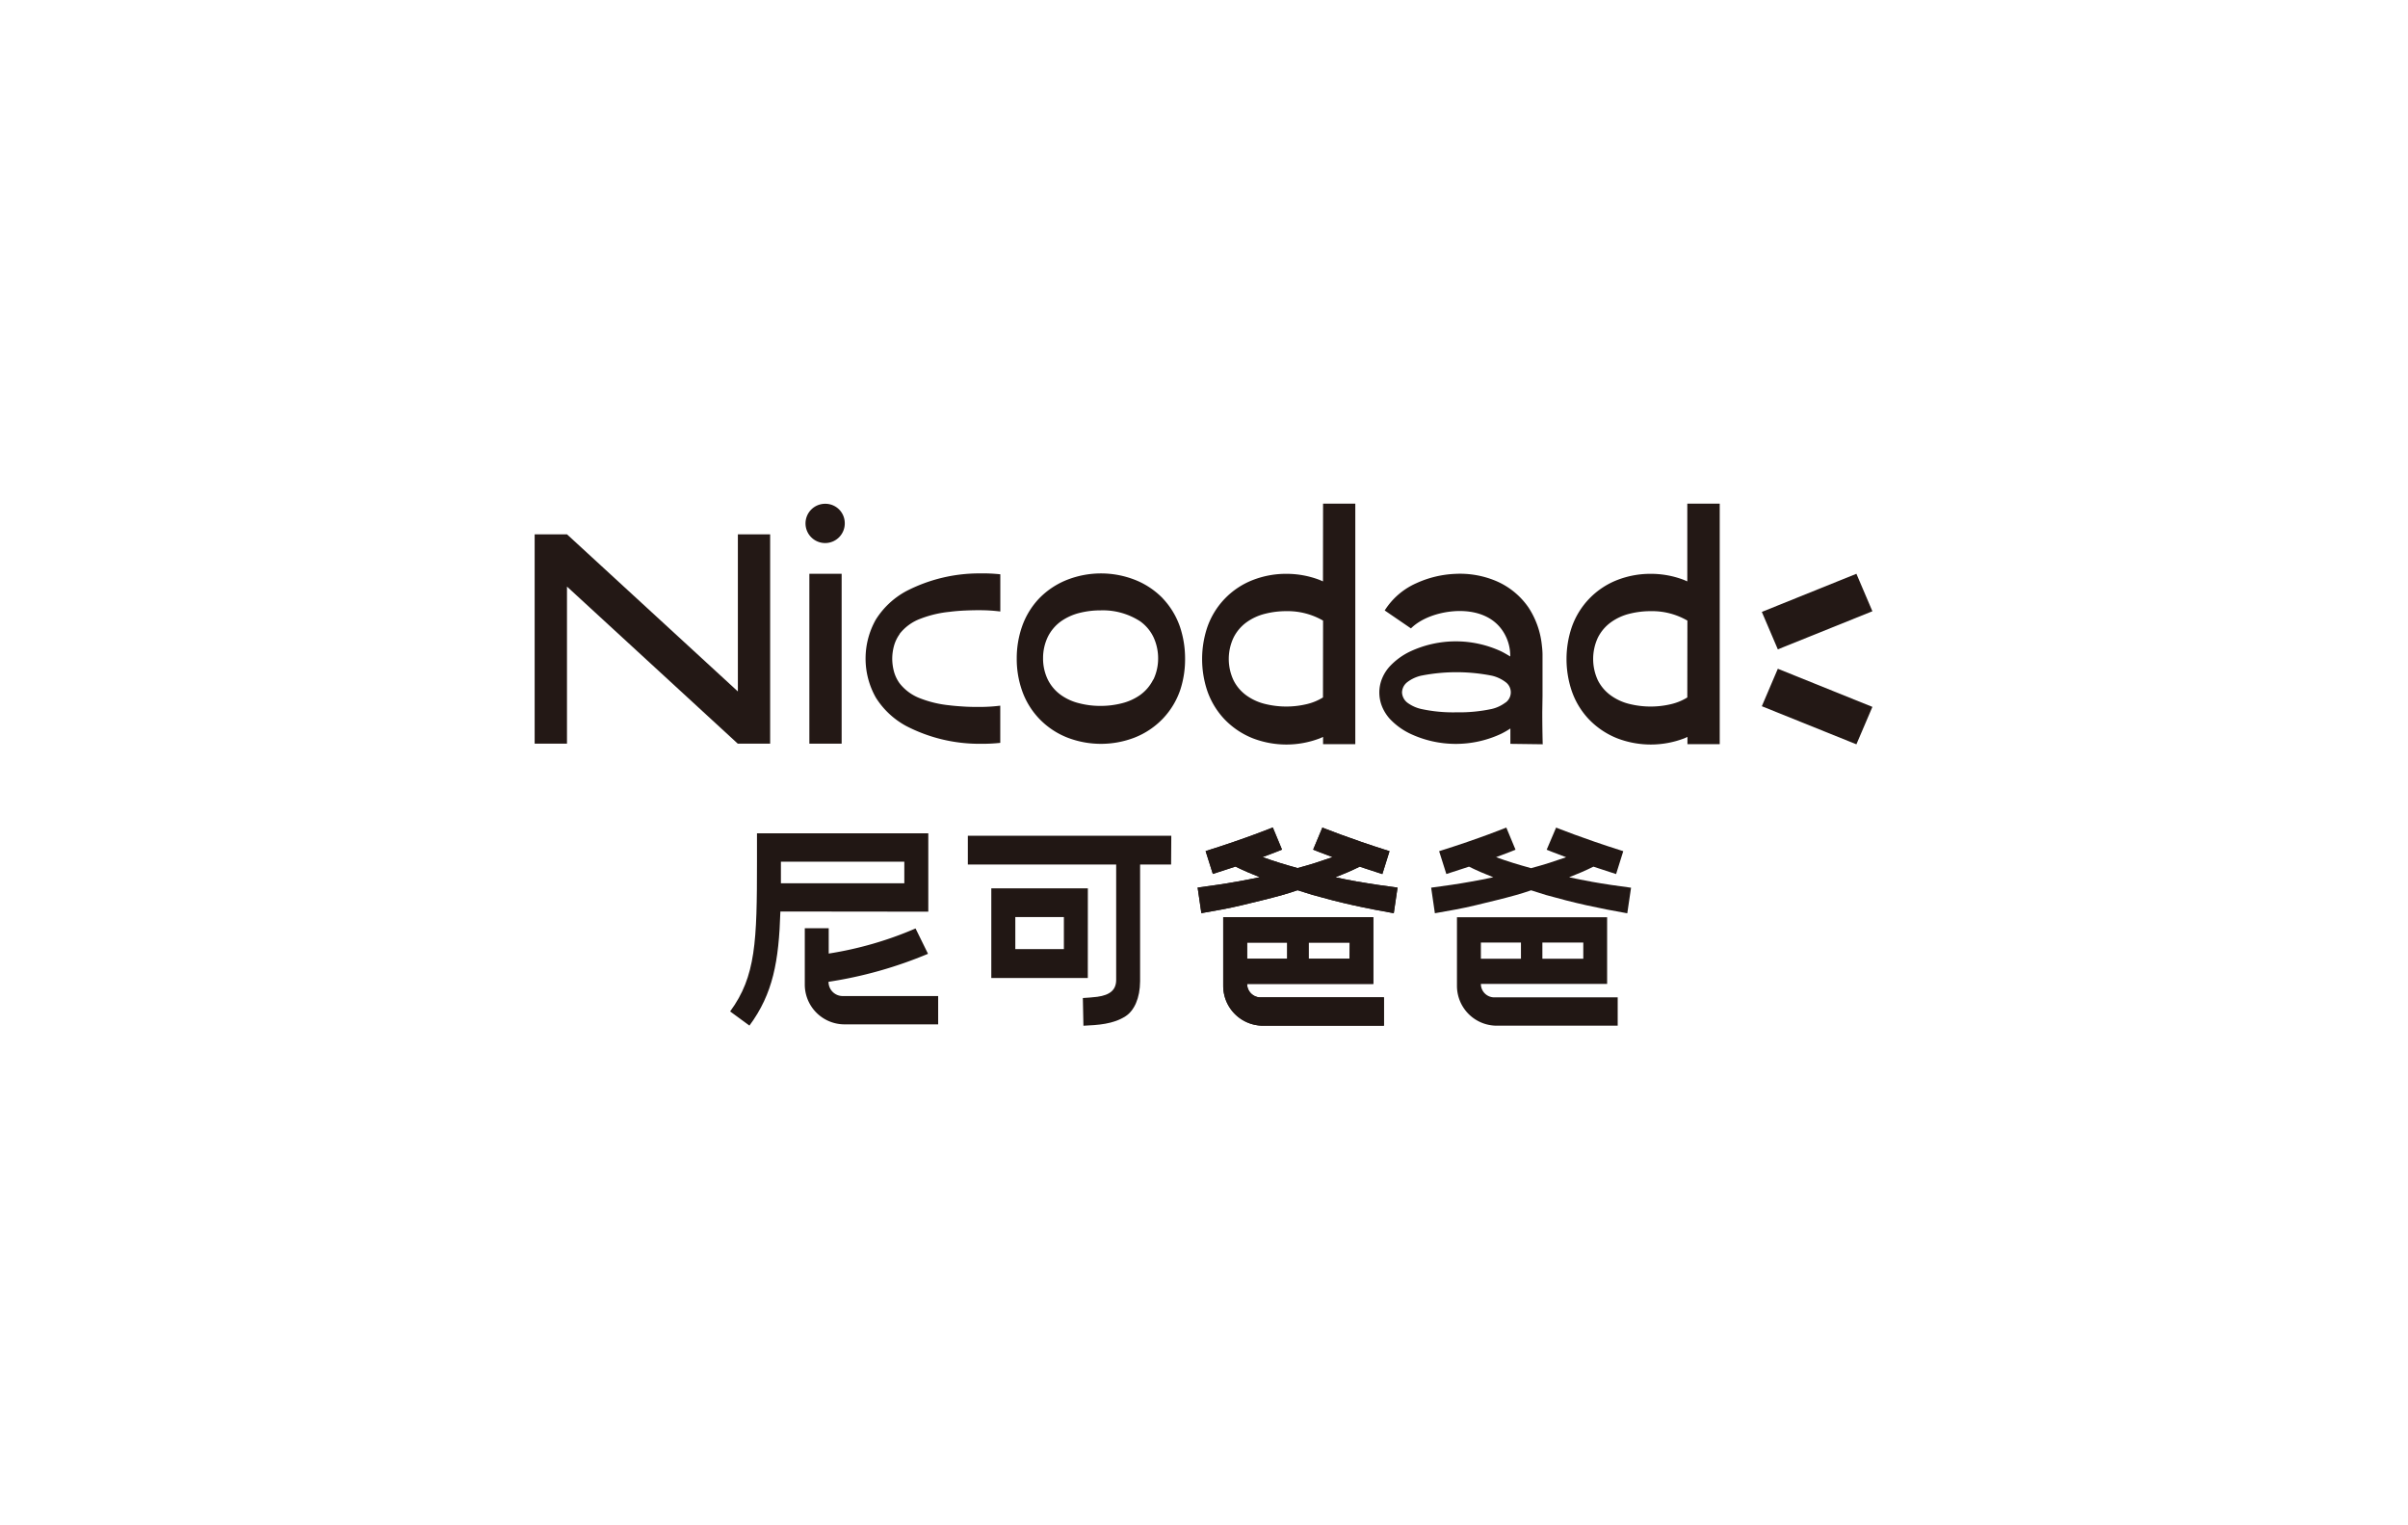 <?xml version="1.0" encoding="UTF-8"?>
<svg xmlns="http://www.w3.org/2000/svg" id="图层_1" data-name="图层 1" viewBox="0 0 510.24 323.15">
  <title>nicodad</title>
  <polygon points="376.71 137.57 373.32 129.64 393.36 121.56 396.75 129.5 376.71 137.57" style="fill:#231815"></polygon>
  <rect x="171.5" y="121.56" width="6.84" height="35.99" style="fill:#231815"></rect>
  <path d="M246.41,126.79a16.82,16.82,0,0,0-6.06-4,19.72,19.72,0,0,0-14.11,0,16.89,16.89,0,0,0-6.06,4,16.58,16.58,0,0,0-3.66,6.07,20.45,20.45,0,0,0-1.08,6.63,20.24,20.24,0,0,0,1.06,6.63,16.49,16.49,0,0,0,3.65,6.09,16.71,16.71,0,0,0,6.06,4.07,19.79,19.79,0,0,0,14.16,0,16.79,16.79,0,0,0,6.07-4.07,16.54,16.54,0,0,0,3.67-6.11,20.77,20.77,0,0,0,1-6.63,21.1,21.1,0,0,0-1.07-6.64,16.67,16.67,0,0,0-3.68-6.08m-2,17.22a8.89,8.89,0,0,1-2.8,3.29,11.53,11.53,0,0,1-3.91,1.75,18,18,0,0,1-4.45.54,17.67,17.67,0,0,1-4.45-.54,11.28,11.28,0,0,1-3.92-1.75,8.83,8.83,0,0,1-2.81-3.29,10.22,10.22,0,0,1-1-4.5,10.4,10.4,0,0,1,1-4.53,8.93,8.93,0,0,1,2.8-3.31,11.78,11.78,0,0,1,3.93-1.78,18.3,18.3,0,0,1,4.47-.54,14.52,14.52,0,0,1,8.39,2.33,8.83,8.83,0,0,1,2.79,3.31,10.6,10.6,0,0,1,1,4.52,10.35,10.35,0,0,1-1,4.5" style="fill:#231815"></path>
  <polygon points="156.35 146.49 120.14 113.2 120.14 113.2 120.14 113.2 113.29 113.2 113.29 157.55 120.14 157.55 120.14 124.27 156.34 157.56 156.35 157.55 163.19 157.55 163.19 113.2 156.35 113.2 156.35 146.49" style="fill:#231815"></polygon>
  <path d="M280.33,123.17l-.72-.31a19.62,19.62,0,0,0-7.05-1.29,19.39,19.39,0,0,0-7.06,1.3A16.53,16.53,0,0,0,255.78,133a21.26,21.26,0,0,0,0,13.26,16.69,16.69,0,0,0,3.66,6.1,17,17,0,0,0,6.06,4.07,19.83,19.83,0,0,0,14.15,0c.23-.09.46-.2.7-.31v1.54h6.83V106.7h-6.83Zm0,24.59a11.52,11.52,0,0,1-3.33,1.39,18.73,18.73,0,0,1-8.89,0,11.31,11.31,0,0,1-3.92-1.76,8.82,8.82,0,0,1-2.82-3.28,10.62,10.62,0,0,1,0-9,8.91,8.91,0,0,1,2.8-3.3,11.38,11.38,0,0,1,3.94-1.79,18.16,18.16,0,0,1,4.46-.54,15,15,0,0,1,7.78,2Z" style="fill:#231815"></path>
  <path d="M357.53,106.7v16.47l-.72-.31a19.58,19.58,0,0,0-7.05-1.29,19.38,19.38,0,0,0-7.05,1.3A16.58,16.58,0,0,0,333,133a21.17,21.17,0,0,0,0,13.26,16.53,16.53,0,0,0,3.65,6.1,17,17,0,0,0,6.06,4.07,19.86,19.86,0,0,0,14.16,0c.23-.09.45-.2.69-.31v1.54h6.84V106.7Zm0,41.06a11.46,11.46,0,0,1-3.32,1.39,18.77,18.77,0,0,1-8.9,0,11.26,11.26,0,0,1-3.91-1.76,8.84,8.84,0,0,1-2.83-3.28,10.72,10.72,0,0,1,0-9,8.94,8.94,0,0,1,2.81-3.3,11.41,11.41,0,0,1,3.93-1.79,18.3,18.3,0,0,1,4.47-.54,14.89,14.89,0,0,1,7.77,2Z" style="fill:#231815"></path>
  <path d="M326.85,147.39l0-3.42,0-3.42v-1.83c0-.67-.06-1.34-.14-2a17.86,17.86,0,0,0-2.82-8,15.89,15.89,0,0,0-7-5.68,19.71,19.71,0,0,0-8.58-1.46,22,22,0,0,0-8.25,2,15.21,15.21,0,0,0-6.65,5.75l5.56,3.8c2.22-2.2,6-3.51,9.7-3.67,3.87-.14,7.67,1,9.82,4.32a9.47,9.47,0,0,1,1.52,5.3c-.24-.15-1.26-.76-1.89-1.07a22.85,22.85,0,0,0-19.29,0,14.34,14.34,0,0,0-4.37,3.19,8.65,8.65,0,0,0-1.59,2.51,7.79,7.79,0,0,0-.6,3,8,8,0,0,0,.59,3,9.09,9.09,0,0,0,1.58,2.53,14.49,14.49,0,0,0,4.37,3.2,22.68,22.68,0,0,0,19.32,0,19.23,19.23,0,0,0,1.91-1.1c0,1,0,2.28,0,3.25l6.85.09q-.09-3.42-.09-6.84ZM319,148.84a7.68,7.68,0,0,1-2.92,1.36,32.84,32.84,0,0,1-7.47.71,31.83,31.83,0,0,1-7.48-.71,7.84,7.84,0,0,1-2.94-1.35,2.92,2.92,0,0,1-1.11-2.16,2.85,2.85,0,0,1,1.1-2.16,7.64,7.64,0,0,1,2.94-1.38,38.53,38.53,0,0,1,15,0,7.69,7.69,0,0,1,2.92,1.37,2.68,2.68,0,0,1,0,4.31" style="fill:#231815"></path>
  <path d="M179,110.73a4.16,4.16,0,1,1-4.16-4,4.11,4.11,0,0,1,4.16,4" style="fill:#231815"></path>
  <path d="M190.62,134.3a10,10,0,0,1,4.45-3.23,23.34,23.34,0,0,1,6.07-1.44c1.07-.14,2.16-.23,3.26-.28s2.21-.08,3.33-.07a34.81,34.81,0,0,1,4.23.27v-7.88a34.22,34.22,0,0,0-4.29-.19A33.69,33.69,0,0,0,192,125.25a17.35,17.35,0,0,0-6.41,6,16.8,16.8,0,0,0,0,16.55,17.32,17.32,0,0,0,6.41,6,33.7,33.7,0,0,0,15.66,3.78,36.24,36.24,0,0,0,4.29-.2v-7.88a34.81,34.81,0,0,1-4.23.27c-1.12,0-2.23,0-3.33-.07s-2.19-.14-3.26-.28a23.34,23.34,0,0,1-6.07-1.44,10,10,0,0,1-4.45-3.23,7.8,7.8,0,0,1-1.16-2.39,10.64,10.64,0,0,1-.39-2.8,10.5,10.5,0,0,1,.39-2.79,7.75,7.75,0,0,1,1.16-2.4" style="fill:#231815"></path>
  <polygon points="376.71 141.68 373.32 149.62 393.36 157.69 396.75 149.76 376.71 141.68" style="fill:#231815"></polygon>
  <path d="M264.26,208.45H291V194.33H259.19v14.53a8.44,8.44,0,0,0,8.44,8.44h25.62v-6H267.1a2.84,2.84,0,0,1-2.84-2.84m21.7-5.34h-8.67v-3.43H286Zm-13.21-3.43v3.42h-8.49v-3.43Z" style="fill:#211714"></path>
  <path d="M287.68,186.79c-1.58-.28-3.15-.6-4.72-.93,1.71-.67,3.41-1.39,5.15-2.25,1.45.49,3.05,1,4.8,1.57l1.52-4.85c-8.88-2.8-14.18-5-14.23-5L278.25,180c.12.05,1.55.64,4.12,1.59-1.19.42-2.39.82-3.58,1.2s-2.55.77-3.84,1.12c-1.29-.35-2.57-.73-3.84-1.12s-2.39-.78-3.58-1.21c2.57-.94,4-1.53,4.12-1.58l-1.95-4.69c-.05,0-5.35,2.21-14.24,5l1.53,4.84q2.61-.82,4.8-1.56c1.73.85,3.43,1.58,5.15,2.25-1.57.33-3.15.64-4.73.92-2.8.51-5.62.91-8.44,1.28l.79,5.42c2.9-.51,5.79-1,8.66-1.7s5.72-1.36,8.55-2.16c1.06-.3,2.12-.63,3.18-1,1.06.33,2.11.66,3.18,1,2.83.8,5.68,1.53,8.55,2.17s5.76,1.19,8.65,1.7l.8-5.42c-2.82-.37-5.65-.78-8.45-1.28" style="fill:#211714"></path>
  <path d="M264.26,208.45H291V194.33H259.19v14.53a8.44,8.44,0,0,0,8.44,8.44h25.62v-6H267.1a2.84,2.84,0,0,1-2.84-2.84m21.7-5.34h-8.67v-3.43H286Zm-13.21-3.43v3.42h-8.49v-3.43Z" style="fill:#211714"></path>
  <path d="M287.68,186.79c-1.58-.28-3.15-.6-4.72-.93,1.71-.67,3.41-1.39,5.15-2.25,1.45.49,3.05,1,4.8,1.57l1.52-4.85c-8.88-2.8-14.18-5-14.23-5L278.25,180c.12.05,1.55.64,4.12,1.59-1.19.42-2.39.82-3.58,1.2s-2.55.77-3.84,1.12c-1.29-.35-2.57-.73-3.84-1.12s-2.39-.78-3.58-1.21c2.57-.94,4-1.53,4.12-1.58l-1.95-4.69c-.05,0-5.35,2.21-14.24,5l1.53,4.84q2.61-.82,4.8-1.56c1.73.85,3.43,1.58,5.15,2.25-1.57.33-3.15.64-4.73.92-2.8.51-5.62.91-8.44,1.28l.79,5.42c2.9-.51,5.79-1,8.66-1.7s5.72-1.36,8.55-2.16c1.06-.3,2.12-.63,3.18-1,1.06.33,2.11.66,3.18,1,2.83.8,5.68,1.53,8.55,2.17s5.76,1.19,8.65,1.7l.8-5.42c-2.82-.37-5.65-.78-8.45-1.28" style="fill:#211714"></path>
  <path d="M191.62,193.14h5.08v-16.6h-36.3v6c0,16.9-.23,24.3-5.69,31.74l4.09,3c5-6.76,6.23-13.59,6.56-24.17Zm0-10.58v4.57H165.47c0-1.44,0-3,0-4.57Z" style="fill:#211714"></path>
  <path d="M175.58,208h0a88.86,88.86,0,0,0,21.06-5.93L194,196.7a76,76,0,0,1-18.4,5.32v-5.37h-5.07v11.93a8.43,8.43,0,0,0,8.43,8.44h19.83v-6H178.56a3,3,0,0,1-3-3" style="fill:#211714"></path>
  <path d="M230.51,188.2H210.05v19H230.5Zm-15.37,6.09h10.29v6.78H215.14Z" style="fill:#211714"></path>
  <path d="M248.19,177.06H205.08v6.09h31.43v24.44c0,2.12-1.29,3.22-4,3.59-1,.12-2,.2-3.06.26l.12,5.87c3.08-.14,6.33-.33,8.91-2,1.85-1.18,3.08-3.84,3.1-7.42V183.15h6.57Z" style="fill:#211714"></path>
  <path d="M313.79,208.45h26.75V194.33H308.72v14.53a8.44,8.44,0,0,0,8.44,8.44h25.62v-6H316.63a2.84,2.84,0,0,1-2.84-2.84m21.7-5.34h-8.67v-3.43h8.67Zm-13.21-3.43v3.42h-8.49v-3.43Z" style="fill:#211714"></path>
  <path d="M337.21,186.79c-1.58-.28-3.15-.6-4.72-.93,1.71-.67,3.41-1.39,5.15-2.25,1.45.49,3.05,1,4.8,1.57l1.52-4.85c-8.88-2.8-14.18-5-14.23-5l-2,4.69c.11.05,1.55.64,4.12,1.59-1.19.42-2.39.82-3.58,1.2s-2.55.77-3.84,1.12c-1.29-.35-2.57-.73-3.84-1.12s-2.39-.78-3.58-1.21c2.57-.94,4-1.53,4.12-1.58l-1.95-4.69c-.05,0-5.35,2.21-14.24,5l1.53,4.84q2.61-.82,4.8-1.56c1.73.85,3.43,1.58,5.15,2.25-1.57.33-3.15.64-4.73.92-2.8.51-5.62.91-8.44,1.28l.79,5.42c2.9-.51,5.79-1,8.66-1.7s5.72-1.36,8.55-2.16c1.06-.3,2.12-.63,3.18-1,1,.33,2.11.66,3.17,1,2.84.8,5.69,1.53,8.56,2.17s5.75,1.19,8.65,1.7l.8-5.42c-2.83-.37-5.65-.78-8.45-1.28" style="fill:#211714"></path>
</svg>
